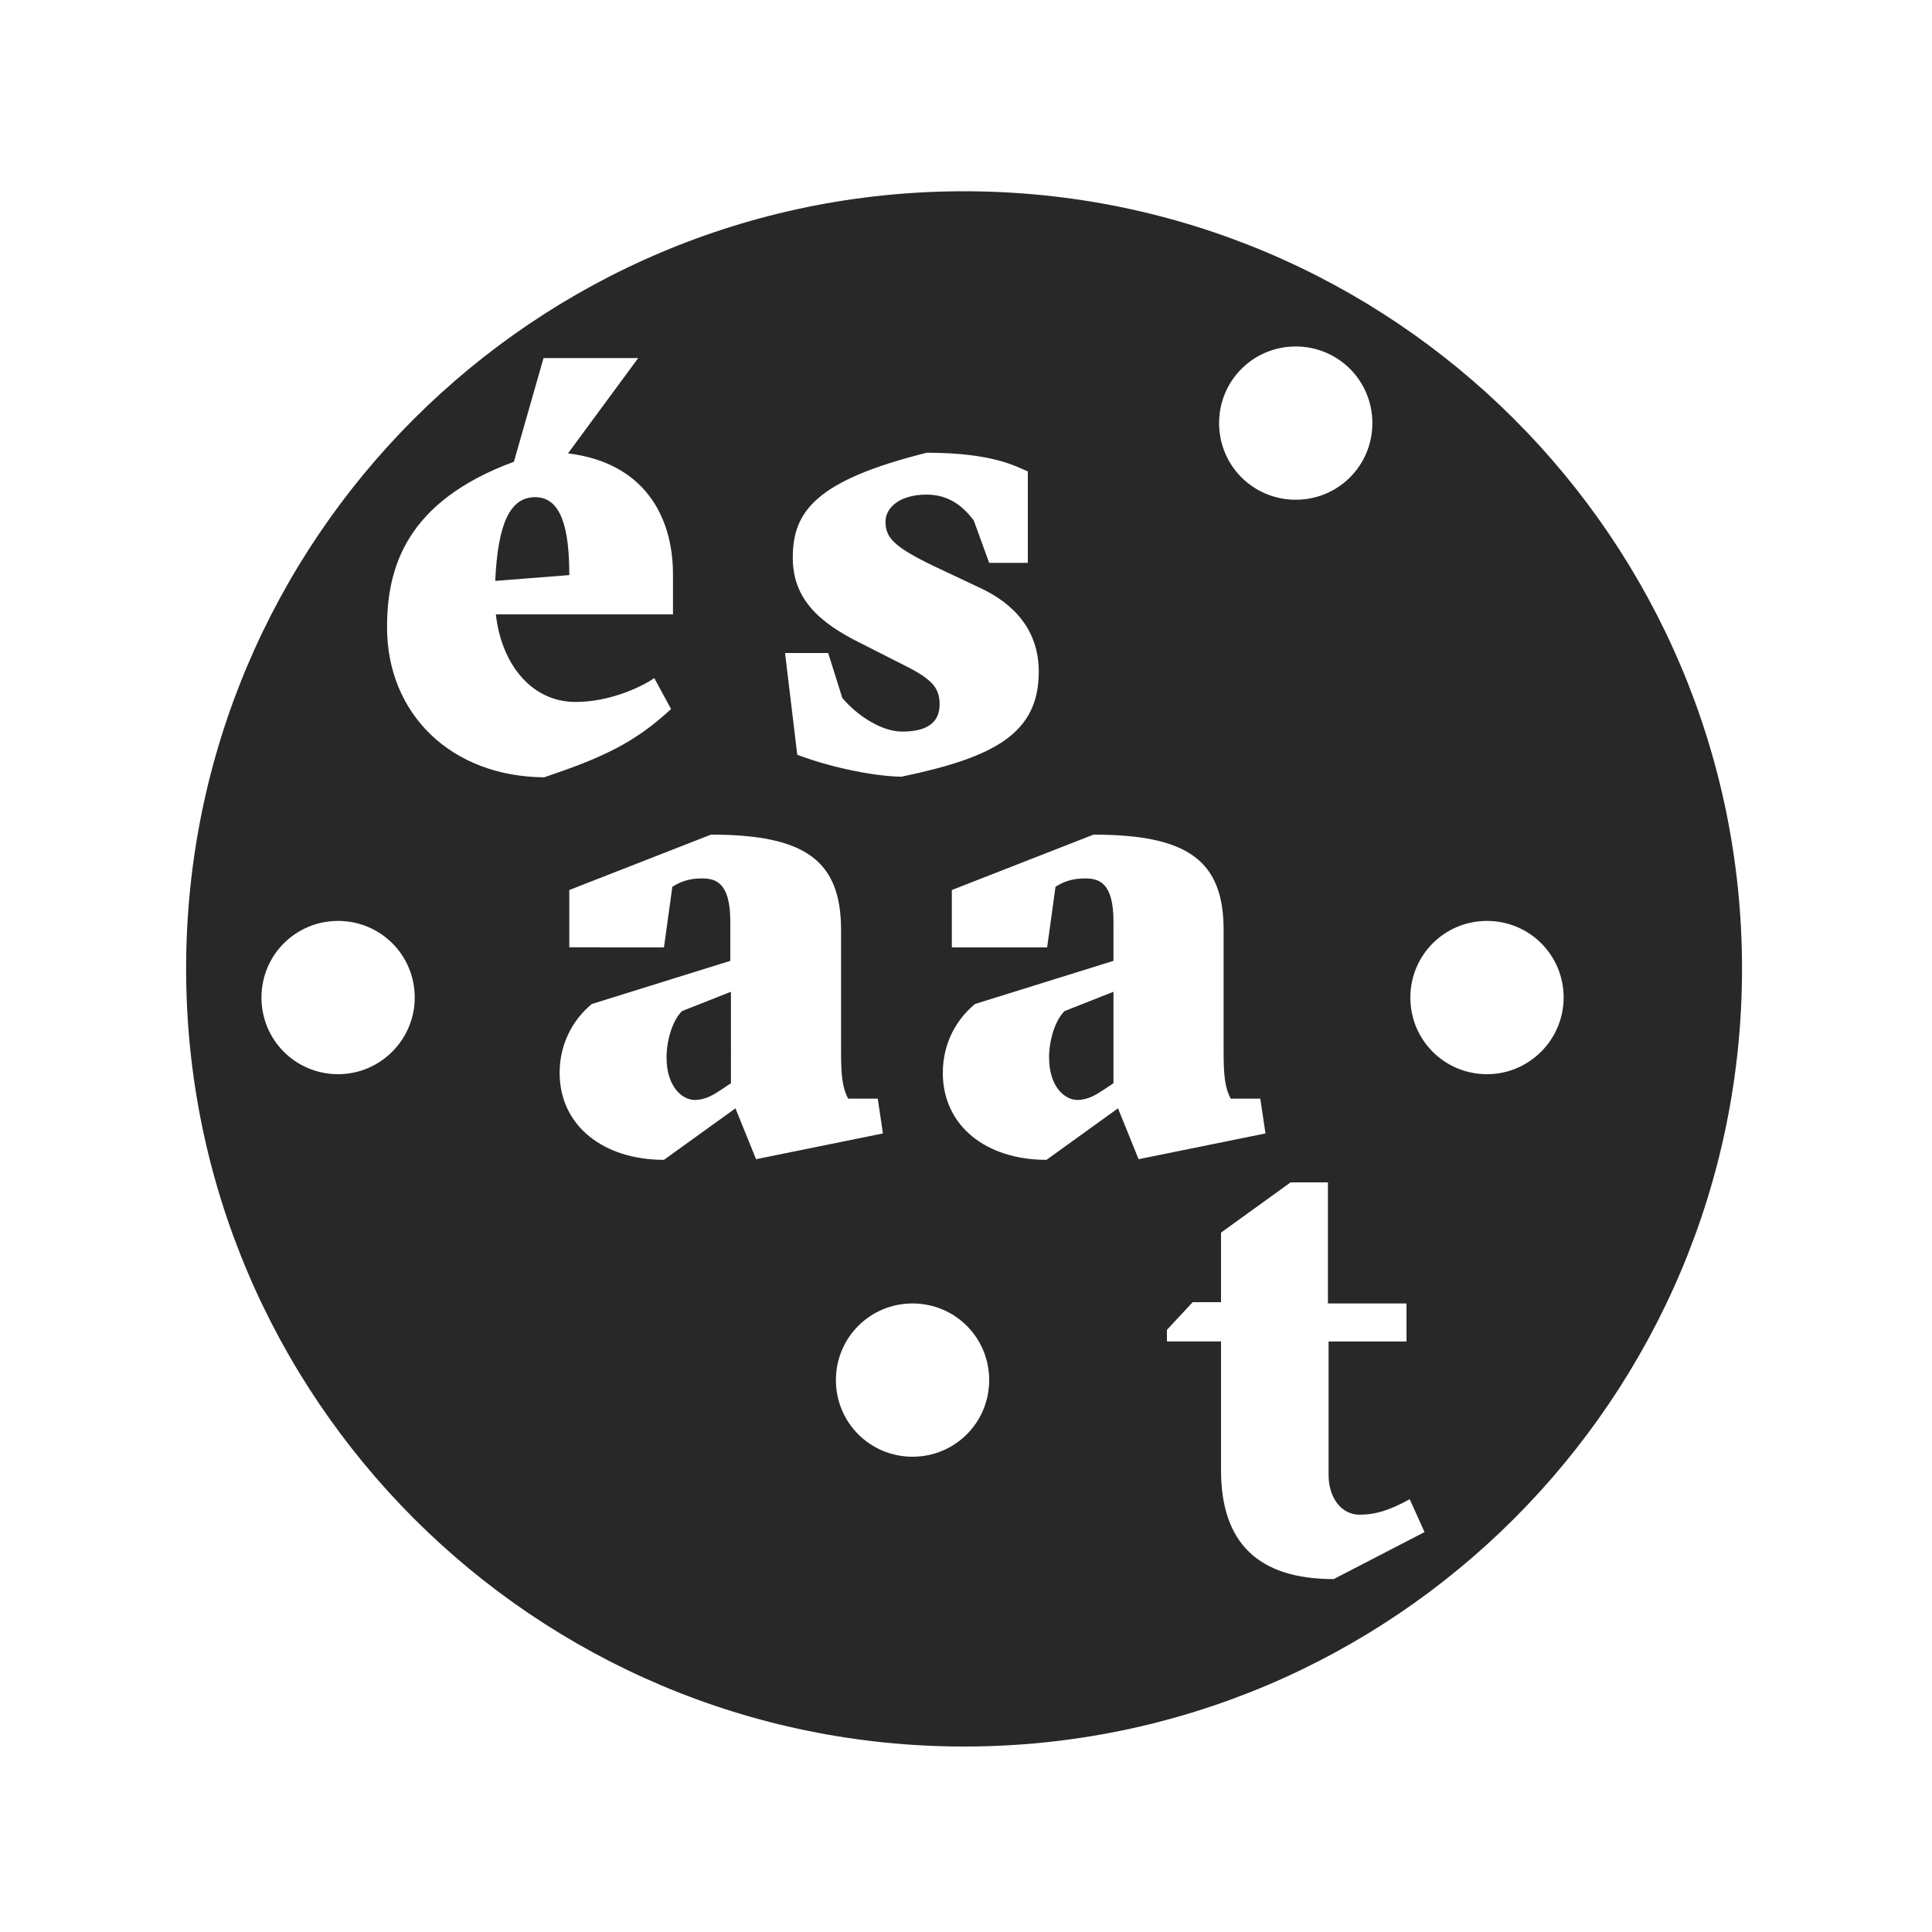 <?xml version="1.0" encoding="utf-8"?>
<!-- Generator: Adobe Illustrator 25.4.1, SVG Export Plug-In . SVG Version: 6.00 Build 0)  -->
<svg version="1.1" id="Calque_1" xmlns="http://www.w3.org/2000/svg" xmlns:xlink="http://www.w3.org/1999/xlink" x="0px" y="0px"
	 width="300px" height="300px" viewBox="0 0 300 300" style="enable-background:new 0 0 300 300;" xml:space="preserve">
<style type="text/css">
	.st0{fill:#282829;}
</style>
<g>
	<path class="st0" d="M103.5,164.2c0,4.5,2.4,6.6,4.4,6.6c1.6,0,2.9-0.8,4.1-1.6l1.5-1V154l-7.6,3
		C104.3,158.6,103.5,161.8,103.5,164.2z"/>
	<path class="st0" d="M162.9,164.2c0,4.5,2.4,6.6,4.4,6.6c1.6,0,2.9-0.8,4.1-1.6l1.5-1V154l-7.6,3
		C163.7,158.6,162.9,161.8,162.9,164.2z"/>
	<path class="st0" d="M149.7,29.7C83,29.7,28.9,83.7,28.9,150.4S83,271.2,149.7,271.2c66.7,0,120.8-54.1,120.8-120.8
		S216.3,29.7,149.7,29.7z M201.2,53.8c6.6,0,11.9,5.3,11.9,11.9c0,6.6-5.3,11.9-11.9,11.9c-6.6,0-11.9-5.3-11.9-11.9
		C189.3,59.1,194.6,53.8,201.2,53.8z M140.6,103.4l-6.9-3.5c-6.5-3.2-10.6-6.9-10.6-13.3c0-7.2,3.6-12,20.8-16.3
		c10.2,0,13.8,2.1,15.7,2.9v14.2h-6l-2.4-6.6c-1.6-2.1-3.8-4-7.3-4c-4.3,0-6.4,2.1-6.4,4.2c0,2.5,1.3,3.9,7.5,6.9l7,3.3
		c5.5,2.5,9.3,6.7,9.3,13.1c0,9.6-6.9,13.3-21.3,16.3c-3.5,0-10.4-1.2-16.2-3.4l-1.9-15.8h6.7l2.2,7c2.5,2.9,6.2,5.2,9.3,5.2
		c3.4,0,5.8-1.1,5.8-4.2C145.9,107,145,105.6,140.6,103.4z M52.5,166.8c-6.6,0-11.9-5.3-11.9-11.9c0-6.6,5.3-11.9,11.9-11.9
		c6.6,0,11.9,5.3,11.9,11.9C64.4,161.4,59.1,166.8,52.5,166.8z M60.1,97.4c0-9.2,2.9-19.5,19.7-25.7l4.6-16.1h14.7L88.2,70.4
		c11.5,1.4,16.3,9.4,16.3,18.8v6.2H77c0.8,7.4,5.3,13.6,12.4,13.6c5.1,0,10-2.2,12.2-3.7l2.6,4.8c-5.7,5.3-10.8,7.6-19.7,10.6
		C70.1,120.6,60.1,110.9,60.1,97.4z M114.2,172.1l-11.1,8c-9.4,0-16.2-5.3-16.2-13.5c0-4.7,2.2-8.4,5-10.7l21.5-6.7v-6.1
		c0-6-2.2-6.7-4.4-6.7c-1.8,0-3.2,0.4-4.6,1.3l-1.3,9.4H88.4v-8.9l22-8.6c14.6,0,20.2,4,20.2,14.8v18.9c0,3.7,0.2,5.6,1.1,7.3h4.6
		l0.8,5.4l-19.7,4L114.2,172.1z M141.7,226.2c-6.6,0-11.9-5.3-11.9-11.9c0-6.6,5.3-11.9,11.9-11.9s11.9,5.3,11.9,11.9
		C153.6,220.9,148.3,226.2,141.7,226.2z M173.6,172.1l-11.1,8c-9.4,0-16.1-5.3-16.1-13.5c0-4.7,2.2-8.4,5-10.7l21.5-6.7v-6.1
		c0-6-2.2-6.7-4.4-6.7c-1.8,0-3.2,0.4-4.6,1.3l-1.3,9.4h-14.8v-8.9l22-8.6c14.6,0,20.2,4,20.2,14.8v18.9c0,3.7,0.2,5.6,1.1,7.3h4.6
		l0.8,5.4l-19.7,4L173.6,172.1z M207.1,245.2c-11.6,0-17.5-5.5-17.5-16.9v-20h-8.4v-1.8l4-4.3h4.4v-10.8l10.8-7.8h5.8v18.8h12.2v5.9
		h-12.1V229c0,3.6,2,6.2,4.8,6.2c2.4,0,4.5-0.6,7.8-2.4l2.3,5.1L207.1,245.2z M230.9,166.8c-6.6,0-11.9-5.3-11.9-11.9
		c0-6.6,5.3-11.9,11.9-11.9c6.6,0,11.9,5.3,11.9,11.9C242.8,161.4,237.5,166.8,230.9,166.8z"/>
	<path class="st0" d="M83.1,77.2c-3.9,0-5.8,4.1-6.2,13l11.5-0.9C88.4,81.9,87.1,77.2,83.1,77.2z"/>
</g>
</svg>
